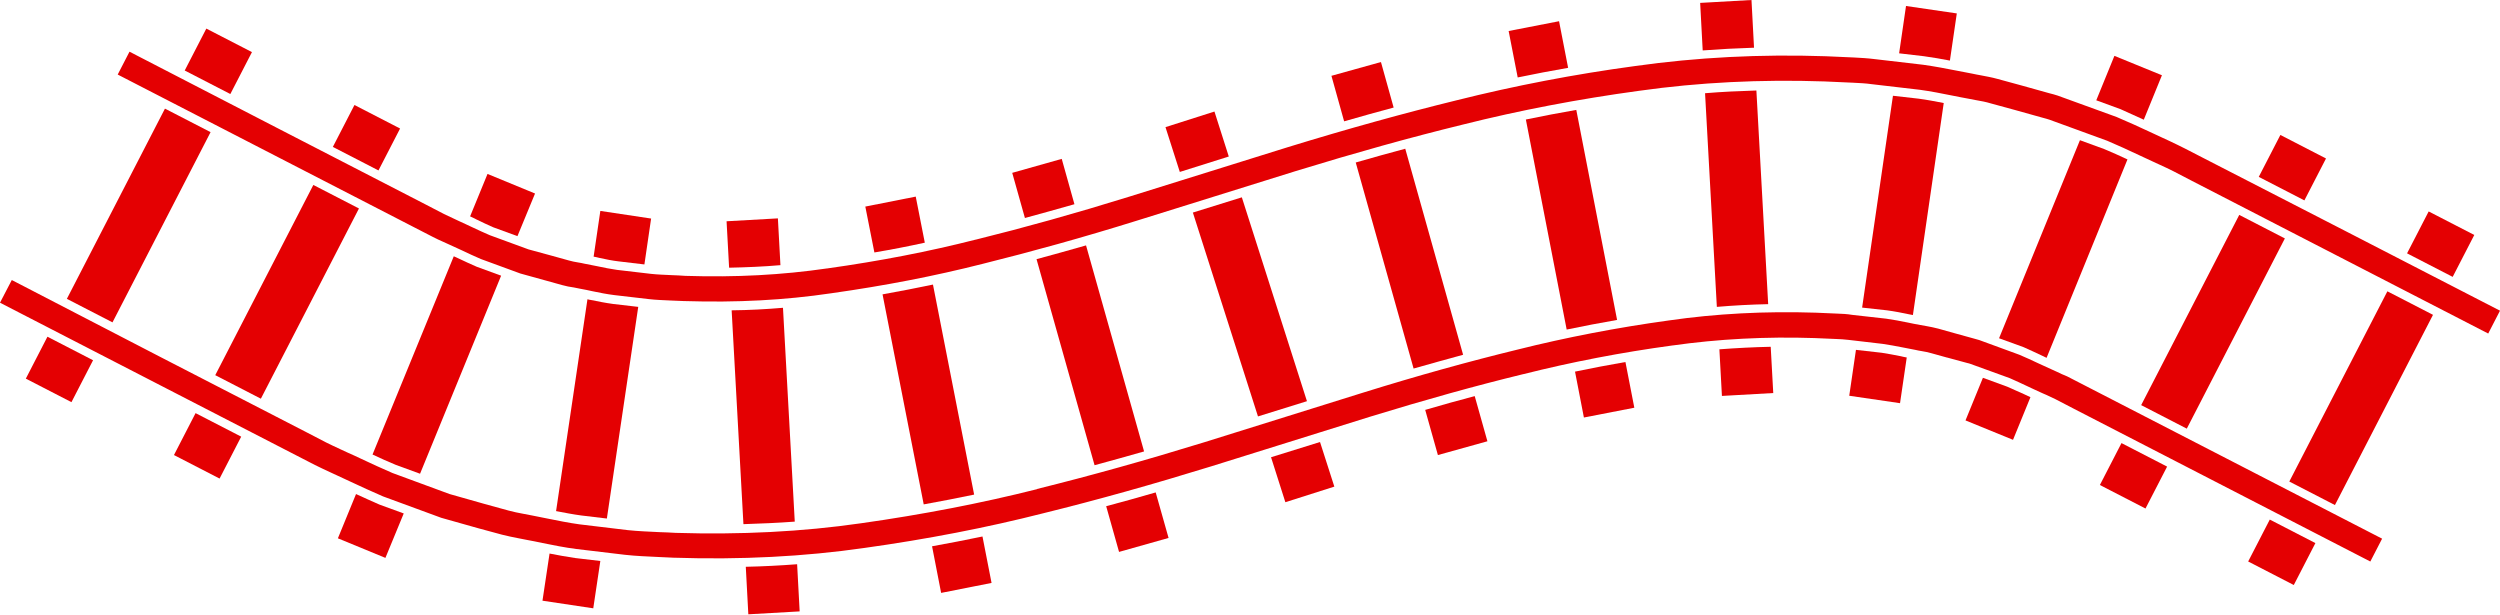 <svg width="500" height="123" viewBox="0 0 500 123" fill="none" xmlns="http://www.w3.org/2000/svg">
<g clip-path="url(#clip0_62_39)">
<path d="M485.734 42.289L481.412 50.671L490.536 55.376L494.858 46.994L485.734 42.289Z" fill="#E40002"/>
<path d="M453.956 103.915L449.634 112.297L458.758 117.002L463.08 108.619L453.956 103.915Z" fill="#E40002"/>
<path d="M477.476 58.263L457.86 96.306L466.984 101.011L486.6 62.968L477.476 58.263Z" fill="#E40002"/>
<path d="M456.076 26.991L451.753 35.374L460.877 40.079L465.2 31.696L456.076 26.991Z" fill="#E40002"/>
<path d="M424.298 88.617L419.975 97L429.099 101.704L433.422 93.322L424.298 88.617Z" fill="#E40002"/>
<path d="M447.85 42.982L428.233 81.026L437.357 85.73L456.974 47.687L447.85 42.982Z" fill="#E40002"/>
<path d="M401.444 77.336L396.583 75.559L393.101 84.083L402.604 87.964L406.087 79.44C405.651 79.222 405.216 79.041 404.781 78.823C403.656 78.352 402.568 77.808 401.444 77.336Z" fill="#E40002"/>
<path d="M404.708 69.428C405.942 69.972 407.175 70.553 408.408 71.133C408.698 71.278 409.025 71.423 409.315 71.569L425.493 31.885C423.97 31.159 422.41 30.47 420.85 29.817L415.989 28.04L399.811 67.651L404.708 69.428Z" fill="#E40002"/>
<path d="M428.758 23.941L432.385 15.054L422.882 11.172L419.254 20.059L424.115 21.837C425.675 22.526 427.198 23.215 428.758 23.941Z" fill="#E40002"/>
<path d="M389.981 12.116L391.36 2.684L381.203 1.197L379.824 10.665L384.794 11.245C386.608 11.499 388.313 11.789 389.981 12.116Z" fill="#E40002"/>
<path d="M376.342 70.553L371.191 69.972L369.849 79.15L380.006 80.637L381.348 71.496C380.949 71.423 380.55 71.351 380.151 71.242C378.809 70.988 377.575 70.734 376.342 70.553Z" fill="#E40002"/>
<path d="M377.394 62.065C378.99 62.282 380.441 62.572 381.82 62.863C382.073 62.899 382.327 62.971 382.581 63.008L388.748 20.604C387.043 20.277 385.374 19.951 383.706 19.733L378.591 19.153L372.425 61.52L377.394 62.065Z" fill="#E40002"/>
<path d="M353.635 60.831L351.277 18.101C347.831 18.209 344.421 18.355 341.011 18.645L343.369 61.376C346.779 61.085 350.189 60.904 353.635 60.831Z" fill="#E40002"/>
<path d="M344.385 79.186L354.65 78.606L354.142 69.356C350.696 69.428 347.25 69.61 343.877 69.864L344.385 79.186Z" fill="#E40002"/>
<path d="M350.298 0L340.032 0.58L340.54 10.084C343.95 9.83 347.359 9.649 350.805 9.54L350.298 0Z" fill="#E40002"/>
<path d="M316.78 83.503L326.864 81.544L325.087 72.403C321.714 72.983 318.34 73.636 315.003 74.325L316.78 83.503Z" fill="#E40002"/>
<path d="M311.811 4.244L301.727 6.203L303.54 15.489C306.877 14.8 310.251 14.147 313.624 13.566L311.811 4.244Z" fill="#E40002"/>
<path d="M305.173 23.905L313.334 65.91C316.671 65.221 320.045 64.568 323.418 63.987L315.257 21.982C311.883 22.562 308.51 23.215 305.173 23.905Z" fill="#E40002"/>
<path d="M292.622 70.952L281.05 29.745C277.822 30.615 274.521 31.522 271.148 32.501L282.719 73.709C286.093 72.766 289.394 71.822 292.622 70.952Z" fill="#E40002"/>
<path d="M285.041 81.979L287.58 91.011L297.483 88.254L294.943 79.222C291.715 80.057 288.414 81 285.041 81.979Z" fill="#E40002"/>
<path d="M276.19 12.406L266.287 15.162L268.826 24.267C272.2 23.288 275.501 22.381 278.729 21.51L276.19 12.406Z" fill="#E40002"/>
<path d="M238.574 42.513L251.596 83.285L261.39 80.238L248.368 39.466L238.574 42.513Z" fill="#E40002"/>
<path d="M257.073 100.443L266.867 97.323L264.002 88.4L254.208 91.447L257.073 100.443Z" fill="#E40002"/>
<path d="M242.89 22.308L233.096 25.428L235.962 34.388L245.756 31.304L242.89 22.308Z" fill="#E40002"/>
<path d="M223.81 110.382L233.713 107.589L231.138 98.484C227.8 99.463 224.499 100.37 221.235 101.241L223.81 110.382Z" fill="#E40002"/>
<path d="M212.348 31.776L202.445 34.569L204.984 43.601C208.249 42.731 211.513 41.788 214.887 40.844L212.348 31.776Z" fill="#E40002"/>
<path d="M207.306 51.835L218.913 93.043C222.178 92.172 225.479 91.229 228.816 90.286L217.208 49.079C213.871 50.022 210.57 50.965 207.306 51.835Z" fill="#E40002"/>
<path d="M183.147 39.321L173.063 41.316L174.877 50.493C178.323 49.913 181.66 49.26 184.961 48.535L183.147 39.321Z" fill="#E40002"/>
<path d="M188.225 118.58L198.31 116.584L196.496 107.298C193.195 107.988 189.821 108.64 186.412 109.257L188.225 118.58Z" fill="#E40002"/>
<path d="M194.827 98.919L186.593 56.914C183.292 57.603 179.955 58.256 176.509 58.873L184.743 100.878C188.153 100.261 191.526 99.608 194.827 98.919Z" fill="#E40002"/>
<path d="M146.329 62.065L148.687 104.832C152.133 104.723 155.579 104.578 158.952 104.324L156.595 61.557C153.221 61.847 149.811 62.028 146.329 62.065Z" fill="#E40002"/>
<path d="M149.666 122.86L159.932 122.279L159.424 112.848C156.05 113.102 152.641 113.284 149.158 113.356L149.666 122.86Z" fill="#E40002"/>
<path d="M155.579 43.674L145.313 44.254L145.821 53.54C149.304 53.468 152.75 53.323 156.087 53.032L155.579 43.674Z" fill="#E40002"/>
<path d="M411.383 74.362C411.02 74.18 410.621 74.035 410.186 73.817C409.351 73.455 408.481 73.056 407.647 72.657C406.449 72.076 405.216 71.532 403.874 70.952L395.858 68.014C395.458 67.905 395.096 67.796 394.697 67.687L390.888 66.635L387.66 65.728C386.862 65.511 386.064 65.366 385.302 65.221C384.903 65.148 384.54 65.075 384.068 65.003C383.198 64.858 382.364 64.676 381.493 64.495C380.115 64.205 378.7 63.951 377.213 63.733L370.429 62.972C369.378 62.79 368.362 62.754 367.382 62.718L363.138 62.536H363.102C353.054 62.21 343.188 62.718 333.72 64.096C323.455 65.511 313.262 67.469 303.431 69.936C293.783 72.294 283.662 75.087 272.599 78.533L240.786 88.472C229.142 92.063 218.224 95.11 207.414 97.794V97.831C196.351 100.624 184.526 102.909 172.229 104.65C160.476 106.355 147.998 106.972 135.12 106.573C134.032 106.5 132.98 106.464 131.892 106.428C129.716 106.319 127.648 106.246 125.58 106.029L115.895 104.868C113.791 104.578 111.615 104.142 109.475 103.707C108.423 103.49 107.371 103.272 106.391 103.091C105.847 102.982 105.267 102.873 104.687 102.764C103.671 102.583 102.655 102.365 101.712 102.111L96.96 100.805L89.923 98.81L78.497 94.602C76.393 93.696 74.253 92.716 72.185 91.737C71.315 91.338 70.444 90.903 69.573 90.54L68.159 89.887C67.143 89.415 66.127 88.944 65.257 88.508L61.557 86.586L31.921 71.315L2.358 56.007L0 60.541L29.636 75.812L59.272 91.084L63.008 93.006C63.915 93.478 65.003 93.95 66.055 94.457L67.469 95.11C68.34 95.509 69.211 95.908 70.045 96.307C72.149 97.287 74.325 98.302 76.611 99.282L88.254 103.562L95.582 105.63L100.406 106.936C101.531 107.226 102.619 107.443 103.743 107.661C104.288 107.77 104.795 107.879 105.412 107.988C106.428 108.169 107.48 108.387 108.495 108.604C110.672 109.039 112.957 109.511 115.279 109.801L125 110.962C127.249 111.216 129.498 111.288 131.638 111.397C132.69 111.434 133.742 111.506 134.758 111.542H134.83C148.07 111.978 160.875 111.325 172.918 109.584C185.396 107.842 197.403 105.521 208.648 102.655C219.53 99.971 230.521 96.888 242.274 93.26L274.086 83.321C285.077 79.948 295.088 77.155 304.629 74.833V74.797L304.665 74.833C314.277 72.403 324.289 70.48 334.409 69.102V69.066L334.446 69.102C343.623 67.796 353.199 67.288 362.921 67.615L367.165 67.796C368.035 67.832 368.87 67.868 369.704 67.977L376.523 68.775C377.829 68.957 379.099 69.211 380.441 69.465C381.348 69.646 382.255 69.827 383.053 69.972C383.488 70.081 383.923 70.154 384.359 70.226C384.975 70.335 385.592 70.444 386.209 70.625L389.473 71.532L389.51 71.496V71.532L393.391 72.584C393.681 72.657 394.008 72.729 394.153 72.802L401.952 75.631C403.112 76.139 404.273 76.683 405.434 77.227C406.304 77.626 407.175 78.061 408.009 78.424C408.445 78.642 408.844 78.787 409.243 78.968C409.823 79.222 410.44 79.513 411.093 79.839L414.792 81.761L444.428 97.033L474.064 112.304L476.422 107.734L446.786 92.462L417.15 77.191L413.414 75.268C412.689 74.978 412.036 74.688 411.383 74.362Z" fill="#E40002"/>
<path d="M122.642 60.795C121.046 60.578 119.595 60.287 118.18 59.997C117.963 59.961 117.709 59.925 117.491 59.852L111.216 102.22C112.921 102.546 114.589 102.873 116.222 103.091L121.373 103.707L127.648 61.376L122.642 60.795Z" fill="#E40002"/>
<path d="M123.694 52.271L128.881 52.888L130.223 43.71L120.067 42.187L118.725 51.328C119.124 51.4 119.486 51.473 119.885 51.582C121.191 51.872 122.461 52.126 123.694 52.271Z" fill="#E40002"/>
<path d="M109.91 110.708L108.495 120.139L118.652 121.663L120.067 112.195L115.097 111.615C113.32 111.361 111.615 111.034 109.91 110.708Z" fill="#E40002"/>
<path d="M95.364 53.359C94.095 52.815 92.861 52.234 91.628 51.654C91.338 51.509 91.048 51.4 90.757 51.255L74.507 90.903C76.03 91.628 77.59 92.317 79.15 92.97L84.01 94.748L100.225 55.136L95.364 53.359Z" fill="#E40002"/>
<path d="M98.629 45.451L103.49 47.229L107.008 38.704L97.504 34.787L94.022 43.275C94.457 43.456 94.856 43.674 95.292 43.892C96.38 44.436 97.504 44.943 98.629 45.451Z" fill="#E40002"/>
<path d="M71.206 98.81L67.578 107.661L77.082 111.579L80.746 102.691L75.885 100.914C74.289 100.225 72.729 99.499 71.206 98.81Z" fill="#E40002"/>
<path d="M62.667 36.991L43.05 75.034L52.174 79.739L71.791 41.696L62.667 36.991Z" fill="#E40002"/>
<path d="M70.892 21L66.57 29.383L75.694 34.087L80.016 25.705L70.892 21Z" fill="#E40002"/>
<path d="M39.114 82.626L34.792 91.008L43.916 95.713L48.239 87.331L39.114 82.626Z" fill="#E40002"/>
<path d="M32.991 21.725L13.374 59.768L22.498 64.473L42.115 26.43L32.991 21.725Z" fill="#E40002"/>
<path d="M41.266 5.718L36.943 14.101L46.067 18.806L50.39 10.423L41.266 5.718Z" fill="#E40002"/>
<path d="M9.488 67.344L5.166 75.727L14.29 80.431L18.612 72.049L9.488 67.344Z" fill="#E40002"/>
<path d="M433.945 28.221L432.53 27.568C431.66 27.169 430.826 26.77 429.955 26.371C427.851 25.392 425.638 24.376 423.317 23.397L411.528 19.116C410.984 18.935 410.44 18.79 409.859 18.645L404.273 17.085L399.485 15.779C398.324 15.453 397.2 15.271 396.111 15.054C395.567 14.945 395.059 14.872 394.443 14.727C393.427 14.546 392.411 14.328 391.432 14.147C389.219 13.711 386.934 13.276 384.613 12.95L374.964 11.825C373.549 11.644 372.171 11.571 370.828 11.499L365.097 11.245V11.281L365.061 11.245C352.111 10.81 339.343 11.463 327.046 13.204C314.93 14.836 302.887 17.157 291.316 20.059C280.688 22.671 269.66 25.718 257.618 29.418L225.769 39.357C215.032 42.694 205.02 45.487 195.19 47.918H195.154C185.759 50.312 176.037 52.198 165.445 53.685V53.722L165.409 53.685C156.45 54.991 147.163 55.499 137.079 55.173C136.172 55.1 135.266 55.064 134.322 55.028C132.871 54.955 131.529 54.919 130.223 54.774L123.404 53.976C122.098 53.794 120.829 53.54 119.486 53.25C118.616 53.069 117.709 52.887 116.911 52.742C116.476 52.633 116.04 52.561 115.605 52.488C114.988 52.38 114.335 52.271 113.755 52.089L110.49 51.182L105.702 49.877L97.976 47.047C96.779 46.539 95.618 45.995 94.457 45.451C93.587 45.052 92.716 44.617 91.882 44.254C91.447 44.036 91.048 43.855 90.649 43.674C90.068 43.42 89.452 43.13 88.799 42.803L85.099 40.881L55.463 25.609L25.9 10.338L23.542 14.909L53.178 30.18L82.813 45.451L86.55 47.374C87.311 47.773 87.964 48.063 88.617 48.353C88.98 48.535 89.379 48.68 89.814 48.897C90.649 49.26 91.483 49.659 92.353 50.058C93.587 50.638 94.784 51.219 96.162 51.799L104.07 54.701L109.185 56.116L112.449 57.023C113.211 57.24 113.973 57.385 114.771 57.494C115.17 57.567 115.569 57.639 116.04 57.748C116.875 57.893 117.709 58.075 118.543 58.256C119.922 58.546 121.373 58.836 122.86 59.018L129.716 59.816C131.239 59.997 132.763 60.033 134.214 60.106C135.084 60.142 135.955 60.178 136.825 60.215H136.934C147.381 60.541 156.957 60.033 166.243 58.655C177.017 57.131 186.92 55.209 196.496 52.779C206.399 50.312 216.519 47.519 227.329 44.145L259.177 34.206C271.111 30.543 282.03 27.496 292.549 24.92C303.939 22.055 315.765 19.805 327.735 18.173C339.742 16.468 352.22 15.852 364.88 16.287L370.575 16.541C371.844 16.613 373.077 16.65 374.311 16.831L383.96 17.956C386.1 18.246 388.313 18.681 390.453 19.116C391.468 19.334 392.52 19.515 393.463 19.697C394.044 19.805 394.588 19.914 395.168 20.023C396.22 20.204 397.2 20.386 398.143 20.676L402.931 21.982L408.517 23.542C409.025 23.687 409.496 23.796 409.896 23.941L421.431 28.148C423.571 29.055 425.711 30.035 427.779 31.014C428.649 31.413 429.52 31.812 430.354 32.211L431.769 32.864C432.784 33.336 433.836 33.807 434.671 34.242L438.371 36.165L468.006 51.436L497.642 66.708L500 62.137L470.364 46.866L440.728 31.631L436.992 29.708C436.085 29.237 434.997 28.729 433.945 28.221Z" fill="#E40002"/>
</g>
<defs>
<clipPath id="clip0_62_39">
<rect width="500" height="122.86" fill="white"/>
</clipPath>
</defs>
</svg>

